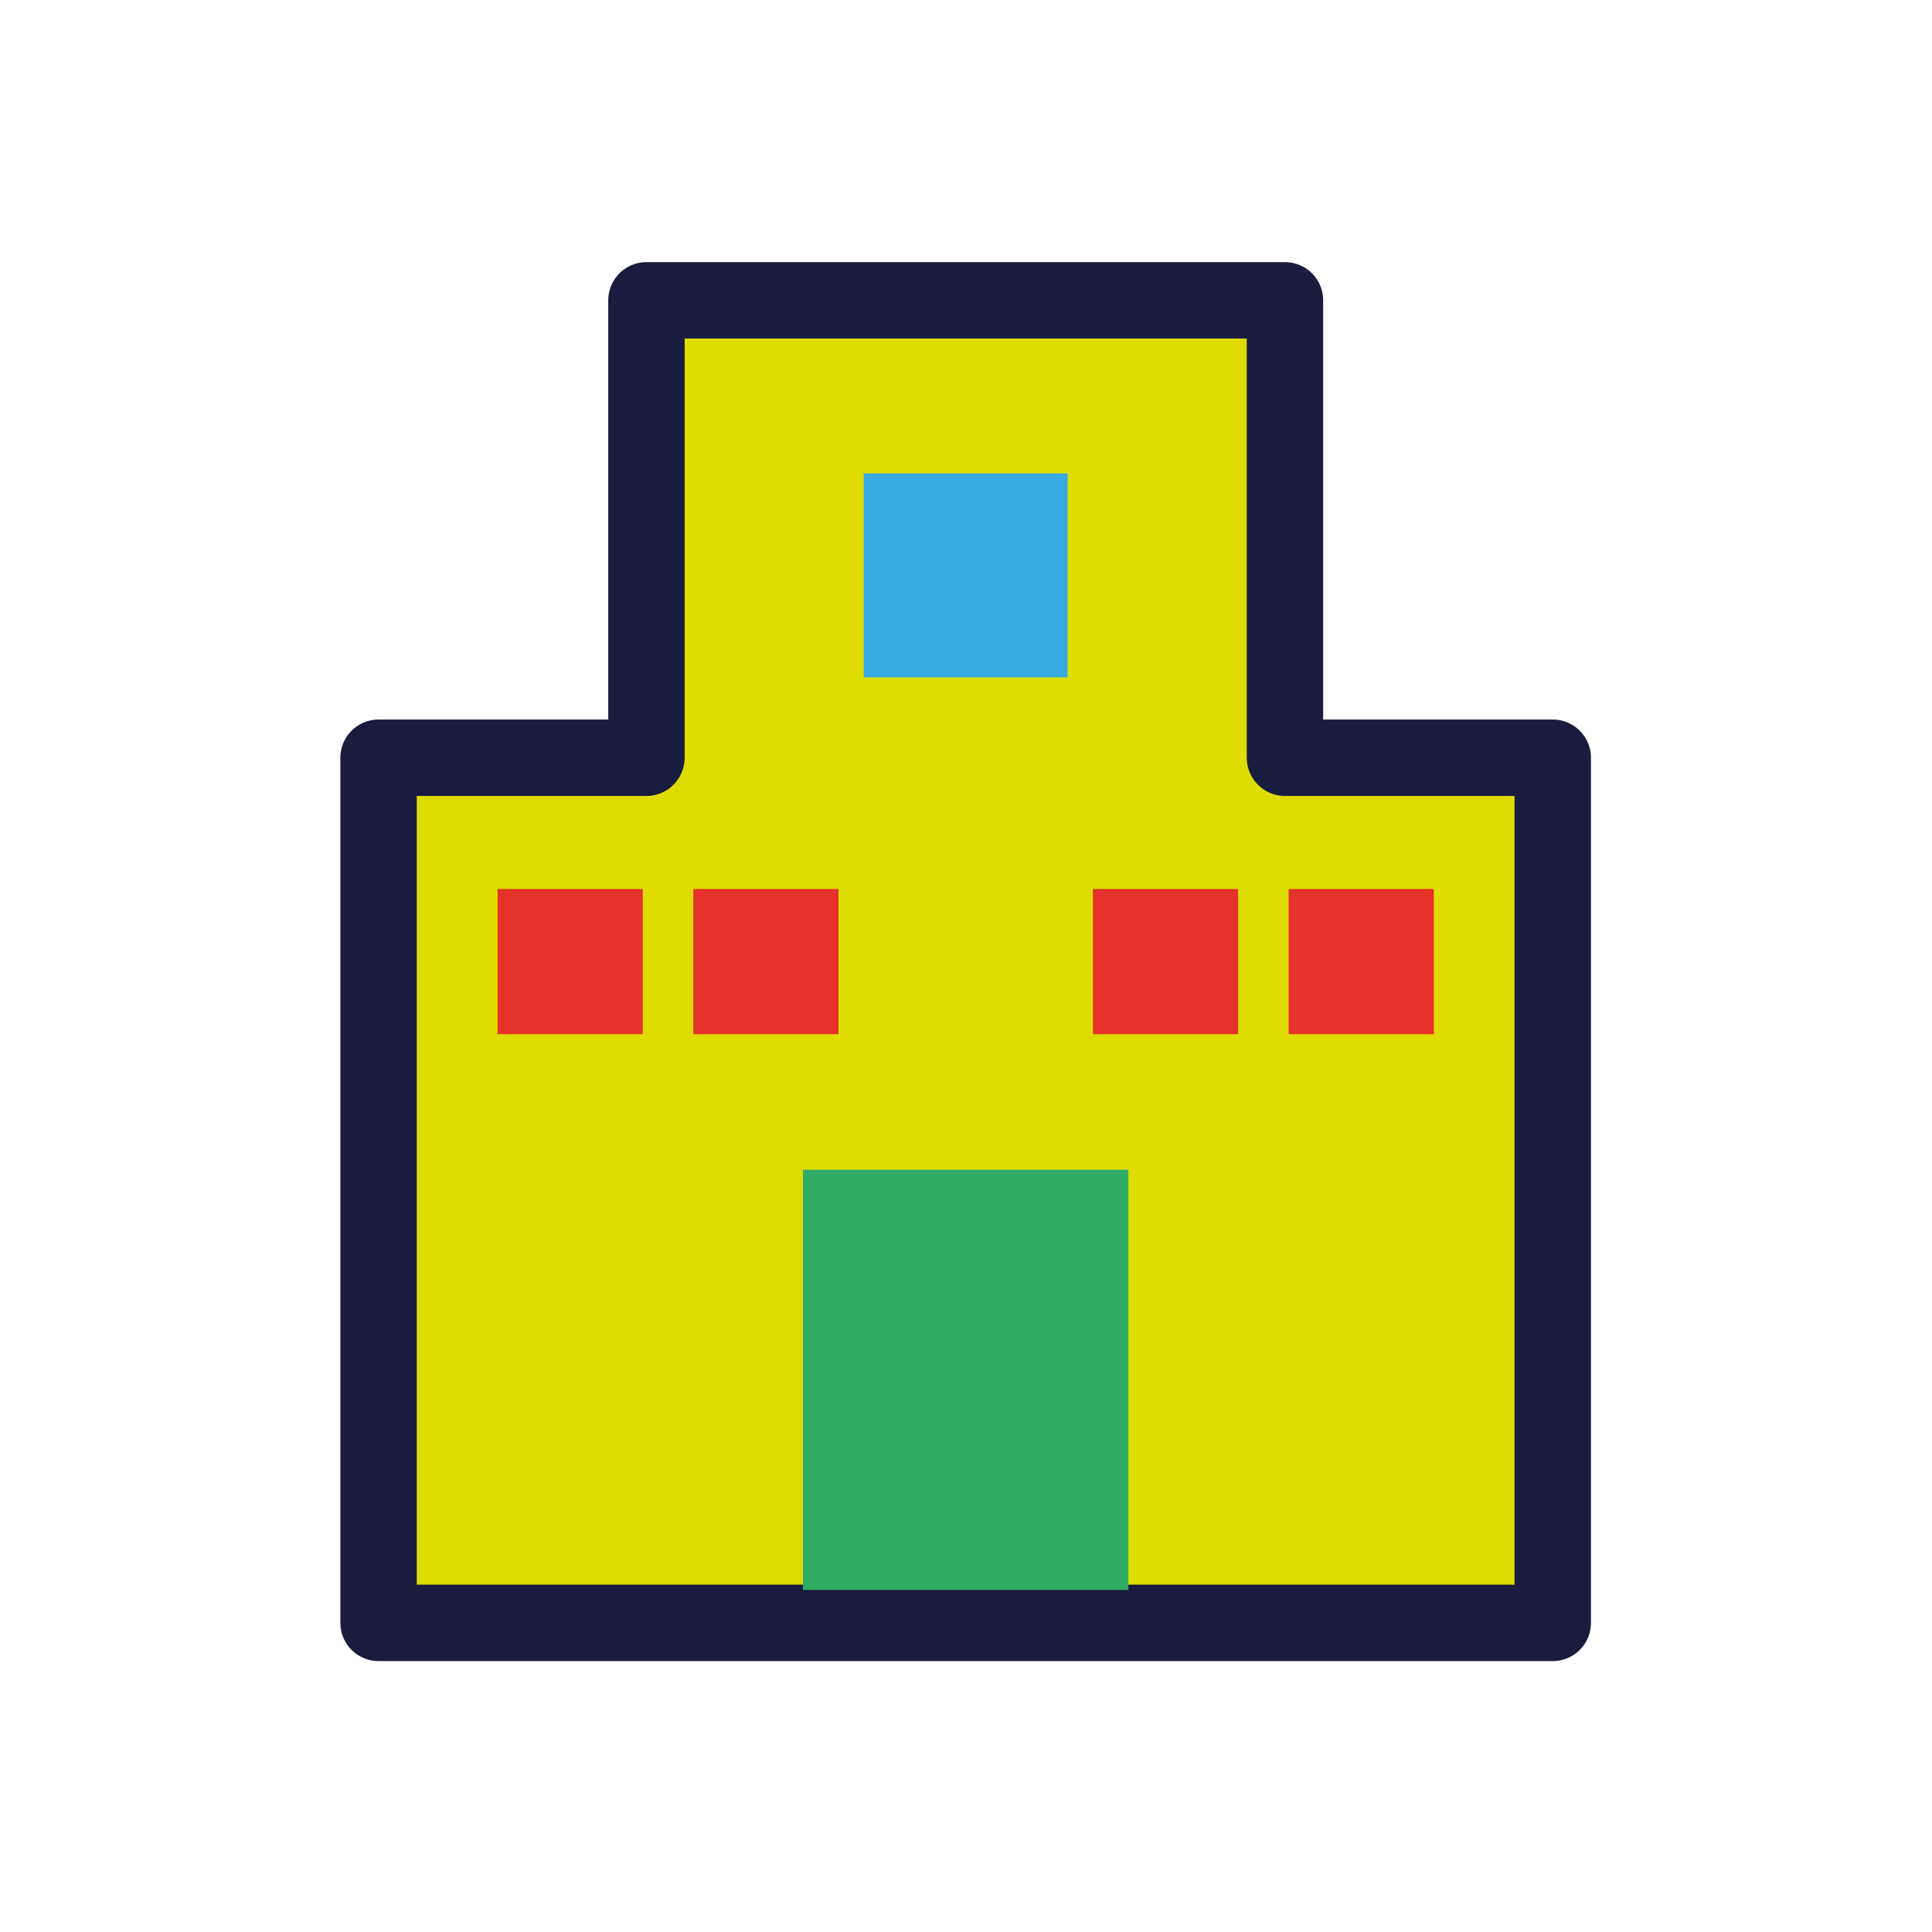 <svg id="Capa_1" data-name="Capa 1" xmlns="http://www.w3.org/2000/svg" viewBox="0 0 200 200"><defs><style>.cls-1{fill:#dedc00;stroke:#191c3f;stroke-linejoin:round;stroke-width:7.91px;}.cls-2{fill:#2fac66;}.cls-3{fill:#e6332a;}.cls-4{fill:#36a9e1;}</style></defs><title>comojugar1</title><polygon class="cls-1" points="133.02 78.44 133.02 31.09 66.92 31.09 66.92 78.44 39.19 78.44 39.19 168 160.74 168 160.74 78.44 133.02 78.44"/><rect class="cls-2" x="83.12" y="121.09" width="33.69" height="43.5"/><rect class="cls-3" x="133.4" y="92.03" width="15.03" height="15.03"/><rect class="cls-3" x="113.14" y="92.03" width="15.03" height="15.03"/><rect class="cls-3" x="71.77" y="92.03" width="15.03" height="15.03"/><rect class="cls-3" x="51.51" y="92.03" width="15.03" height="15.03"/><rect class="cls-4" x="89.41" y="49.01" width="21.11" height="21.11"/></svg>